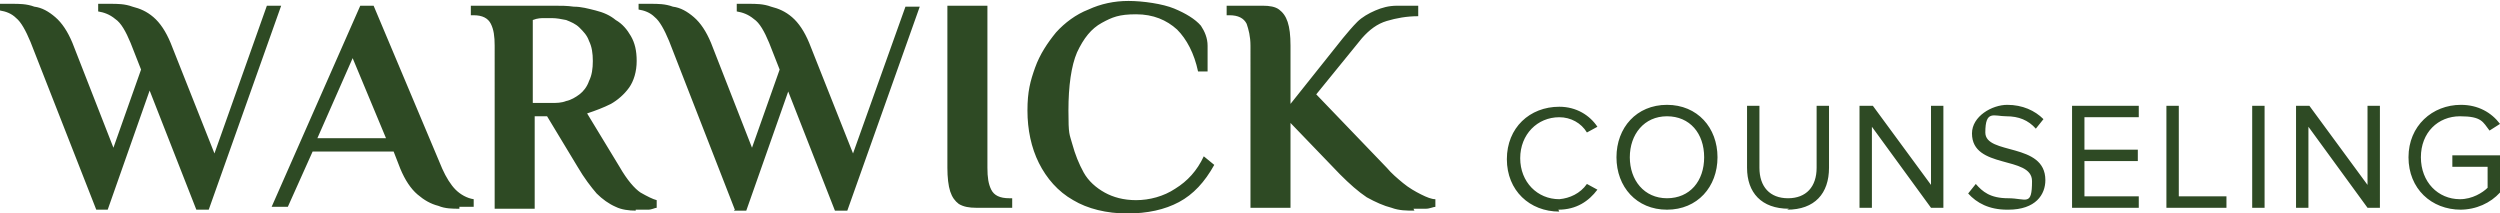 <?xml version="1.0" encoding="UTF-8"?>
<svg id="Layer_1" xmlns="http://www.w3.org/2000/svg" version="1.1" viewBox="0 0 262.3 22.4">
  <!-- Generator: Adobe Illustrator 29.8.1, SVG Export Plug-In . SVG Version: 2.1.1 Build 2)  -->
  <defs>
    <style>
      .st0 {
        fill: #2e4a24;
      }
    </style>
  </defs>
  <path class="st0" d="M10.1,22L3.2,4.4c-.5-1.2-1-2.1-1.5-2.5-.5-.5-1.1-.7-1.7-.8V.4c0,0,.3,0,.6,0,.3,0,.6,0,.7,0,.7,0,1.5,0,2.3.3.8.1,1.5.5,2.2,1.1.7.6,1.3,1.5,1.8,2.7l4.3,11,2.9-8.2-1.1-2.8c-.5-1.2-1-2.1-1.6-2.5-.6-.5-1.2-.7-1.8-.8V.4c0,0,.3,0,.6,0,.3,0,.5,0,.7,0,.7,0,1.5,0,2.3.3.8.2,1.5.5,2.2,1.1.7.6,1.3,1.5,1.8,2.7l4.6,11.6L28,.6h1.5l-7.6,21.4h-1.3l-4.9-12.5-4.4,12.5h-1.3ZM48.2,21.9c-.7,0-1.5,0-2.2-.3-.8-.2-1.5-.6-2.2-1.2-.7-.6-1.3-1.5-1.8-2.7l-.7-1.8h-8.5l-2.6,5.8h-1.7L37.8.6h1.4l7.2,17.1c.4.9.9,1.7,1.4,2.2s1.2.9,1.9,1v.8c-.2,0-.4,0-.7,0-.3,0-.5,0-.8,0ZM33.3,14.5h7.2l-3.5-8.4s-3.7,8.4-3.7,8.4ZM66.7,22.1c-.7,0-1.5-.1-2.1-.4-.7-.3-1.4-.8-2-1.4-.6-.7-1.3-1.6-2-2.8l-3.2-5.3h-1.3v9.7h-4.2V4.8c0-1-.1-1.7-.4-2.3-.3-.6-.9-.9-1.8-.9h-.3v-1h8.8c.7,0,1.3,0,2,.1.8,0,1.5.2,2.3.4.8.2,1.5.5,2.1,1,.7.4,1.2,1,1.6,1.7.4.7.6,1.5.6,2.6s-.3,2.1-.8,2.8c-.5.7-1.2,1.3-1.9,1.7-.8.4-1.6.7-2.5,1l3.4,5.6c.8,1.4,1.6,2.3,2.2,2.7.7.4,1.3.7,1.7.8v.8c-.2,0-.5.2-.9.2-.4,0-.9,0-1.3,0h0ZM56,10.8h1.9c.5,0,1,0,1.5-.2.5-.1,1-.4,1.4-.7.4-.3.8-.8,1-1.4.3-.6.4-1.3.4-2.1s-.1-1.5-.4-2.1c-.2-.6-.6-1-1-1.4-.4-.4-.9-.6-1.4-.8-.5-.1-1-.2-1.5-.2-.2,0-.4,0-.8,0-.3,0-.7,0-1.2.2,0,0,0,8.7,0,8.7ZM77.1,22l-6.9-17.7c-.5-1.2-1-2.1-1.5-2.5-.5-.5-1.1-.7-1.7-.8V.4c0,0,.3,0,.6,0,.3,0,.6,0,.7,0,.7,0,1.5,0,2.3.3.8.1,1.5.5,2.2,1.1.7.6,1.3,1.5,1.8,2.7l4.3,11,2.9-8.2-1.1-2.8c-.5-1.2-1-2.1-1.6-2.5-.6-.5-1.2-.7-1.8-.8V.4c0,0,.3,0,.6,0,.3,0,.5,0,.7,0,.7,0,1.5,0,2.3.3.8.2,1.5.5,2.2,1.1.7.6,1.3,1.5,1.8,2.7l4.6,11.6,5.5-15.4h1.5l-7.6,21.4h-1.3l-4.9-12.5-4.4,12.5h-1.3ZM102.4,21.8c-.7,0-1.3-.1-1.8-.4-.4-.3-.7-.7-.9-1.3-.2-.6-.3-1.5-.3-2.5V.6h4.2v17c0,1,.1,1.7.4,2.3.3.6.9.9,1.9.9h.3v1h-3.8ZM118.3,22.4c-2.2,0-4.2-.5-5.7-1.4-1.6-.9-2.8-2.3-3.6-3.9-.8-1.6-1.2-3.5-1.2-5.5s.3-3.1.8-4.5c.5-1.4,1.3-2.6,2.2-3.7.9-1,2.1-1.9,3.4-2.4,1.3-.6,2.7-.9,4.2-.9s3.6.3,4.8.8c1.2.5,2.2,1.1,2.8,1.8.4.6.7,1.3.7,2.1,0,.9,0,1.8,0,2.7h-1c-.4-1.9-1.2-3.4-2.2-4.4-1.1-1-2.5-1.6-4.3-1.6s-2.5.3-3.6.9c-1.1.6-1.9,1.6-2.6,3.1-.6,1.4-.9,3.5-.9,6.1s.1,2.4.4,3.5c.3,1.1.7,2.1,1.2,3,.5.9,1.3,1.6,2.2,2.1.9.5,2,.8,3.3.8,1.4,0,2.9-.4,4.1-1.2,1.3-.8,2.3-1.9,3-3.4l1.1.9c-1,1.8-2.2,3.1-3.7,3.9-1.5.8-3.3,1.2-5.5,1.2h0ZM148.4,22.1c-.8,0-1.6,0-2.4-.3-.8-.2-1.7-.6-2.6-1.1-.9-.6-1.8-1.4-2.8-2.4l-5.2-5.4v8.9h-4.2V4.8c0-1-.2-1.7-.4-2.3-.3-.6-.9-.9-1.8-.9h-.3v-1h3.8c.7,0,1.3.1,1.7.4.4.3.7.7.9,1.3.2.6.3,1.4.3,2.5v6.1l5.5-6.9c.5-.6,1-1.2,1.5-1.7.5-.5,1.2-.9,1.9-1.2.7-.3,1.4-.5,2.3-.5h2.2v1.1c-1.2,0-2.3.2-3.3.5-1,.3-1.8.9-2.6,1.8l-4.8,5.9,7.4,7.7c.5.6,1.1,1.1,1.7,1.6.6.5,1.3.9,1.9,1.2.6.3,1.1.5,1.5.5v.8c-.2,0-.6.2-1,.2-.4,0-.9,0-1.3,0h0ZM163.5,22c1.9,0,3.2-.9,4.1-2.1l-1.1-.6c-.7,1-1.8,1.5-2.9,1.6-2.3,0-4.1-1.8-4.1-4.3s1.8-4.3,4.1-4.3c1.2,0,2.3.6,2.9,1.6l1.1-.6c-.8-1.2-2.2-2.1-4-2.1-3.1,0-5.5,2.2-5.5,5.5s2.4,5.5,5.5,5.5h0ZM174.9,22c3.2,0,5.3-2.4,5.3-5.5s-2.1-5.5-5.3-5.5-5.3,2.4-5.3,5.5,2.1,5.5,5.3,5.5ZM174.9,20.8c-2.4,0-3.9-1.9-3.9-4.3s1.5-4.3,3.9-4.3,3.9,1.8,3.9,4.3-1.5,4.3-3.9,4.3ZM187.5,22c2.9,0,4.4-1.7,4.4-4.4v-6.5h-1.3v6.5c0,2-1.1,3.2-3,3.2s-3-1.2-3-3.2v-6.5h-1.3v6.5c0,2.6,1.5,4.3,4.4,4.3ZM203.9,21.8v-10.7h-1.3v8.3l-6.1-8.3h-1.4v10.7h1.3v-8.5l6.2,8.5h1.3ZM210.7,22c2.9,0,3.9-1.6,3.9-3.1,0-4-6.3-2.6-6.3-5s.9-1.7,2.2-1.7,2.3.4,3.1,1.3l.8-1c-.9-.9-2.2-1.5-3.8-1.5s-3.7,1.2-3.7,3c0,3.8,6.3,2.3,6.3,5s-.6,1.8-2.5,1.8-2.7-.7-3.4-1.5l-.8,1c.9,1,2.2,1.7,4.1,1.7ZM224.4,21.8v-1.2h-5.7v-3.7h5.6v-1.2h-5.6v-3.4h5.7v-1.2h-7v10.7h7ZM233.6,21.8v-1.2h-5v-9.5h-1.3v10.7h6.3ZM237.6,21.8v-10.7h-1.3v10.7h1.3ZM249.7,21.8v-10.7h-1.3v8.3l-6.1-8.3h-1.4v10.7h1.3v-8.5l6.2,8.5h1.3ZM258.1,22c1.7,0,3.2-.7,4.2-1.8v-3.9h-5v1.2h3.7v2.2c-.5.5-1.6,1.2-2.9,1.2-2.3,0-4.1-1.8-4.1-4.4s1.8-4.3,4.1-4.3,2.4.6,3.1,1.5l1.1-.7c-.9-1.2-2.3-2-4.1-2-3,0-5.5,2.2-5.5,5.5s2.4,5.5,5.5,5.5h0Z"/>
</svg>
